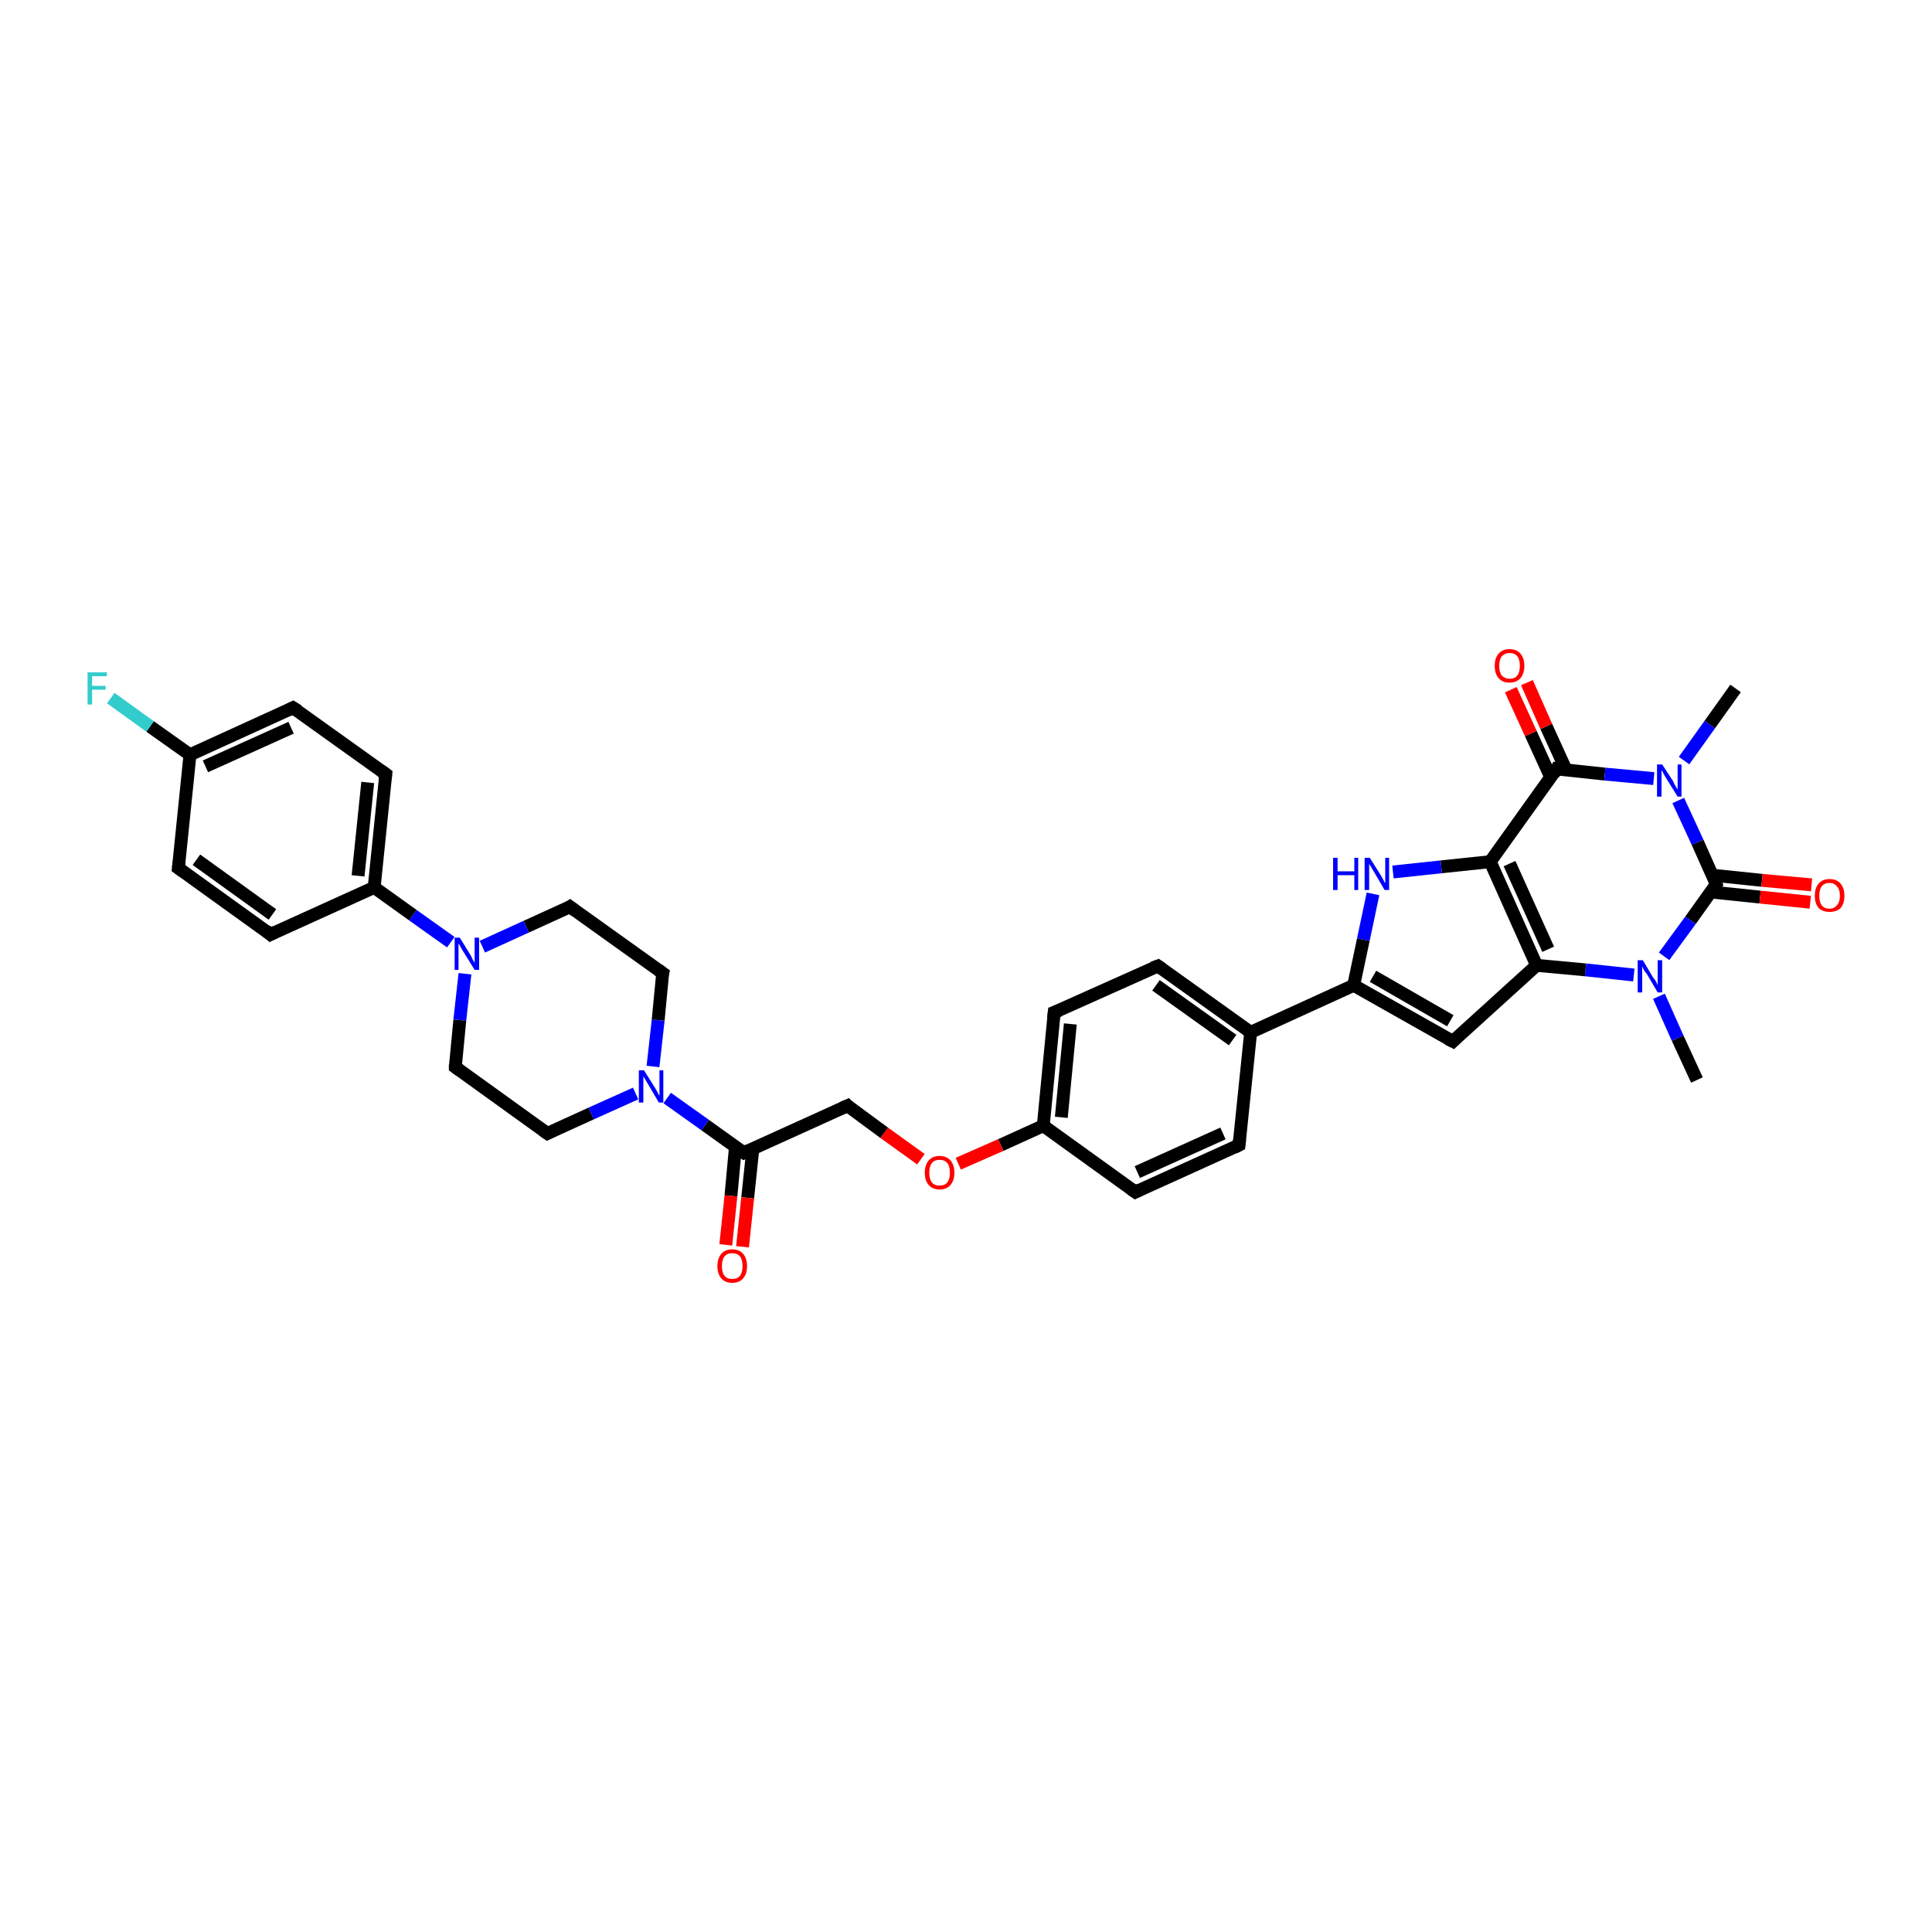 <?xml version='1.0' encoding='iso-8859-1'?>
<svg version='1.1' baseProfile='full'
              xmlns='http://www.w3.org/2000/svg'
                      xmlns:rdkit='http://www.rdkit.org/xml'
                      xmlns:xlink='http://www.w3.org/1999/xlink'
                  xml:space='preserve'
width='300px' height='300px' viewBox='0 0 300 300'>
<!-- END OF HEADER -->
<rect style='opacity:1.0;fill:#FFFFFF;stroke:none' width='300.0' height='300.0' x='0.0' y='0.0'> </rect>
<path class='bond-0 atom-0 atom-1' d='M 263.5,167.7 L 260.5,161.2' style='fill:none;fill-rule:evenodd;stroke:#000000;stroke-width:2.0px;stroke-linecap:butt;stroke-linejoin:miter;stroke-opacity:1' />
<path class='bond-0 atom-0 atom-1' d='M 260.5,161.2 L 257.6,154.7' style='fill:none;fill-rule:evenodd;stroke:#0000FF;stroke-width:2.0px;stroke-linecap:butt;stroke-linejoin:miter;stroke-opacity:1' />
<path class='bond-1 atom-1 atom-2' d='M 253.7,151.4 L 246.2,150.6' style='fill:none;fill-rule:evenodd;stroke:#0000FF;stroke-width:2.0px;stroke-linecap:butt;stroke-linejoin:miter;stroke-opacity:1' />
<path class='bond-1 atom-1 atom-2' d='M 246.2,150.6 L 238.6,149.9' style='fill:none;fill-rule:evenodd;stroke:#000000;stroke-width:2.0px;stroke-linecap:butt;stroke-linejoin:miter;stroke-opacity:1' />
<path class='bond-2 atom-2 atom-3' d='M 238.6,149.9 L 225.6,161.7' style='fill:none;fill-rule:evenodd;stroke:#000000;stroke-width:2.0px;stroke-linecap:butt;stroke-linejoin:miter;stroke-opacity:1' />
<path class='bond-3 atom-3 atom-4' d='M 225.6,161.7 L 210.2,153.0' style='fill:none;fill-rule:evenodd;stroke:#000000;stroke-width:2.0px;stroke-linecap:butt;stroke-linejoin:miter;stroke-opacity:1' />
<path class='bond-3 atom-3 atom-4' d='M 225.2,158.5 L 213.2,151.6' style='fill:none;fill-rule:evenodd;stroke:#000000;stroke-width:2.0px;stroke-linecap:butt;stroke-linejoin:miter;stroke-opacity:1' />
<path class='bond-4 atom-4 atom-5' d='M 210.2,153.0 L 211.7,145.9' style='fill:none;fill-rule:evenodd;stroke:#000000;stroke-width:2.0px;stroke-linecap:butt;stroke-linejoin:miter;stroke-opacity:1' />
<path class='bond-4 atom-4 atom-5' d='M 211.7,145.9 L 213.2,138.8' style='fill:none;fill-rule:evenodd;stroke:#0000FF;stroke-width:2.0px;stroke-linecap:butt;stroke-linejoin:miter;stroke-opacity:1' />
<path class='bond-5 atom-5 atom-6' d='M 216.3,135.4 L 223.8,134.6' style='fill:none;fill-rule:evenodd;stroke:#0000FF;stroke-width:2.0px;stroke-linecap:butt;stroke-linejoin:miter;stroke-opacity:1' />
<path class='bond-5 atom-5 atom-6' d='M 223.8,134.6 L 231.4,133.8' style='fill:none;fill-rule:evenodd;stroke:#000000;stroke-width:2.0px;stroke-linecap:butt;stroke-linejoin:miter;stroke-opacity:1' />
<path class='bond-6 atom-6 atom-7' d='M 231.4,133.8 L 241.7,119.4' style='fill:none;fill-rule:evenodd;stroke:#000000;stroke-width:2.0px;stroke-linecap:butt;stroke-linejoin:miter;stroke-opacity:1' />
<path class='bond-7 atom-7 atom-8' d='M 243.2,119.6 L 240.1,112.8' style='fill:none;fill-rule:evenodd;stroke:#000000;stroke-width:2.0px;stroke-linecap:butt;stroke-linejoin:miter;stroke-opacity:1' />
<path class='bond-7 atom-7 atom-8' d='M 240.1,112.8 L 237.1,106.0' style='fill:none;fill-rule:evenodd;stroke:#FF0000;stroke-width:2.0px;stroke-linecap:butt;stroke-linejoin:miter;stroke-opacity:1' />
<path class='bond-7 atom-7 atom-8' d='M 240.8,120.7 L 237.7,113.9' style='fill:none;fill-rule:evenodd;stroke:#000000;stroke-width:2.0px;stroke-linecap:butt;stroke-linejoin:miter;stroke-opacity:1' />
<path class='bond-7 atom-7 atom-8' d='M 237.7,113.9 L 234.6,107.1' style='fill:none;fill-rule:evenodd;stroke:#FF0000;stroke-width:2.0px;stroke-linecap:butt;stroke-linejoin:miter;stroke-opacity:1' />
<path class='bond-8 atom-7 atom-9' d='M 241.7,119.4 L 249.2,120.2' style='fill:none;fill-rule:evenodd;stroke:#000000;stroke-width:2.0px;stroke-linecap:butt;stroke-linejoin:miter;stroke-opacity:1' />
<path class='bond-8 atom-7 atom-9' d='M 249.2,120.2 L 256.8,120.9' style='fill:none;fill-rule:evenodd;stroke:#0000FF;stroke-width:2.0px;stroke-linecap:butt;stroke-linejoin:miter;stroke-opacity:1' />
<path class='bond-9 atom-9 atom-10' d='M 261.5,118.1 L 265.5,112.5' style='fill:none;fill-rule:evenodd;stroke:#0000FF;stroke-width:2.0px;stroke-linecap:butt;stroke-linejoin:miter;stroke-opacity:1' />
<path class='bond-9 atom-9 atom-10' d='M 265.5,112.5 L 269.5,106.9' style='fill:none;fill-rule:evenodd;stroke:#000000;stroke-width:2.0px;stroke-linecap:butt;stroke-linejoin:miter;stroke-opacity:1' />
<path class='bond-10 atom-9 atom-11' d='M 260.6,124.3 L 263.6,130.8' style='fill:none;fill-rule:evenodd;stroke:#0000FF;stroke-width:2.0px;stroke-linecap:butt;stroke-linejoin:miter;stroke-opacity:1' />
<path class='bond-10 atom-9 atom-11' d='M 263.6,130.8 L 266.5,137.3' style='fill:none;fill-rule:evenodd;stroke:#000000;stroke-width:2.0px;stroke-linecap:butt;stroke-linejoin:miter;stroke-opacity:1' />
<path class='bond-11 atom-11 atom-12' d='M 265.6,138.5 L 273.3,139.3' style='fill:none;fill-rule:evenodd;stroke:#000000;stroke-width:2.0px;stroke-linecap:butt;stroke-linejoin:miter;stroke-opacity:1' />
<path class='bond-11 atom-11 atom-12' d='M 273.3,139.3 L 281.1,140.1' style='fill:none;fill-rule:evenodd;stroke:#FF0000;stroke-width:2.0px;stroke-linecap:butt;stroke-linejoin:miter;stroke-opacity:1' />
<path class='bond-11 atom-11 atom-12' d='M 265.9,135.9 L 273.6,136.7' style='fill:none;fill-rule:evenodd;stroke:#000000;stroke-width:2.0px;stroke-linecap:butt;stroke-linejoin:miter;stroke-opacity:1' />
<path class='bond-11 atom-11 atom-12' d='M 273.6,136.7 L 281.3,137.4' style='fill:none;fill-rule:evenodd;stroke:#FF0000;stroke-width:2.0px;stroke-linecap:butt;stroke-linejoin:miter;stroke-opacity:1' />
<path class='bond-12 atom-4 atom-13' d='M 210.2,153.0 L 194.2,160.3' style='fill:none;fill-rule:evenodd;stroke:#000000;stroke-width:2.0px;stroke-linecap:butt;stroke-linejoin:miter;stroke-opacity:1' />
<path class='bond-13 atom-13 atom-14' d='M 194.2,160.3 L 179.8,150.0' style='fill:none;fill-rule:evenodd;stroke:#000000;stroke-width:2.0px;stroke-linecap:butt;stroke-linejoin:miter;stroke-opacity:1' />
<path class='bond-13 atom-13 atom-14' d='M 191.4,161.5 L 179.5,153.0' style='fill:none;fill-rule:evenodd;stroke:#000000;stroke-width:2.0px;stroke-linecap:butt;stroke-linejoin:miter;stroke-opacity:1' />
<path class='bond-14 atom-14 atom-15' d='M 179.8,150.0 L 163.7,157.2' style='fill:none;fill-rule:evenodd;stroke:#000000;stroke-width:2.0px;stroke-linecap:butt;stroke-linejoin:miter;stroke-opacity:1' />
<path class='bond-15 atom-15 atom-16' d='M 163.7,157.2 L 162.0,174.8' style='fill:none;fill-rule:evenodd;stroke:#000000;stroke-width:2.0px;stroke-linecap:butt;stroke-linejoin:miter;stroke-opacity:1' />
<path class='bond-15 atom-15 atom-16' d='M 166.2,159.0 L 164.8,173.5' style='fill:none;fill-rule:evenodd;stroke:#000000;stroke-width:2.0px;stroke-linecap:butt;stroke-linejoin:miter;stroke-opacity:1' />
<path class='bond-16 atom-16 atom-17' d='M 162.0,174.8 L 155.4,177.8' style='fill:none;fill-rule:evenodd;stroke:#000000;stroke-width:2.0px;stroke-linecap:butt;stroke-linejoin:miter;stroke-opacity:1' />
<path class='bond-16 atom-16 atom-17' d='M 155.4,177.8 L 148.8,180.7' style='fill:none;fill-rule:evenodd;stroke:#FF0000;stroke-width:2.0px;stroke-linecap:butt;stroke-linejoin:miter;stroke-opacity:1' />
<path class='bond-17 atom-17 atom-18' d='M 143.0,180.0 L 137.3,175.9' style='fill:none;fill-rule:evenodd;stroke:#FF0000;stroke-width:2.0px;stroke-linecap:butt;stroke-linejoin:miter;stroke-opacity:1' />
<path class='bond-17 atom-17 atom-18' d='M 137.3,175.9 L 131.6,171.7' style='fill:none;fill-rule:evenodd;stroke:#000000;stroke-width:2.0px;stroke-linecap:butt;stroke-linejoin:miter;stroke-opacity:1' />
<path class='bond-18 atom-18 atom-19' d='M 131.6,171.7 L 115.5,179.0' style='fill:none;fill-rule:evenodd;stroke:#000000;stroke-width:2.0px;stroke-linecap:butt;stroke-linejoin:miter;stroke-opacity:1' />
<path class='bond-19 atom-19 atom-20' d='M 114.2,178.1 L 113.5,185.7' style='fill:none;fill-rule:evenodd;stroke:#000000;stroke-width:2.0px;stroke-linecap:butt;stroke-linejoin:miter;stroke-opacity:1' />
<path class='bond-19 atom-19 atom-20' d='M 113.5,185.7 L 112.7,193.3' style='fill:none;fill-rule:evenodd;stroke:#FF0000;stroke-width:2.0px;stroke-linecap:butt;stroke-linejoin:miter;stroke-opacity:1' />
<path class='bond-19 atom-19 atom-20' d='M 116.9,178.4 L 116.1,186.0' style='fill:none;fill-rule:evenodd;stroke:#000000;stroke-width:2.0px;stroke-linecap:butt;stroke-linejoin:miter;stroke-opacity:1' />
<path class='bond-19 atom-19 atom-20' d='M 116.1,186.0 L 115.3,193.6' style='fill:none;fill-rule:evenodd;stroke:#FF0000;stroke-width:2.0px;stroke-linecap:butt;stroke-linejoin:miter;stroke-opacity:1' />
<path class='bond-20 atom-19 atom-21' d='M 115.5,179.0 L 109.5,174.7' style='fill:none;fill-rule:evenodd;stroke:#000000;stroke-width:2.0px;stroke-linecap:butt;stroke-linejoin:miter;stroke-opacity:1' />
<path class='bond-20 atom-19 atom-21' d='M 109.5,174.7 L 103.6,170.5' style='fill:none;fill-rule:evenodd;stroke:#0000FF;stroke-width:2.0px;stroke-linecap:butt;stroke-linejoin:miter;stroke-opacity:1' />
<path class='bond-21 atom-21 atom-22' d='M 101.4,165.6 L 102.2,158.4' style='fill:none;fill-rule:evenodd;stroke:#0000FF;stroke-width:2.0px;stroke-linecap:butt;stroke-linejoin:miter;stroke-opacity:1' />
<path class='bond-21 atom-21 atom-22' d='M 102.2,158.4 L 102.9,151.1' style='fill:none;fill-rule:evenodd;stroke:#000000;stroke-width:2.0px;stroke-linecap:butt;stroke-linejoin:miter;stroke-opacity:1' />
<path class='bond-22 atom-22 atom-23' d='M 102.9,151.1 L 88.5,140.8' style='fill:none;fill-rule:evenodd;stroke:#000000;stroke-width:2.0px;stroke-linecap:butt;stroke-linejoin:miter;stroke-opacity:1' />
<path class='bond-23 atom-23 atom-24' d='M 88.5,140.8 L 81.7,143.9' style='fill:none;fill-rule:evenodd;stroke:#000000;stroke-width:2.0px;stroke-linecap:butt;stroke-linejoin:miter;stroke-opacity:1' />
<path class='bond-23 atom-23 atom-24' d='M 81.7,143.9 L 74.9,147.0' style='fill:none;fill-rule:evenodd;stroke:#0000FF;stroke-width:2.0px;stroke-linecap:butt;stroke-linejoin:miter;stroke-opacity:1' />
<path class='bond-24 atom-24 atom-25' d='M 72.2,151.2 L 71.4,158.4' style='fill:none;fill-rule:evenodd;stroke:#0000FF;stroke-width:2.0px;stroke-linecap:butt;stroke-linejoin:miter;stroke-opacity:1' />
<path class='bond-24 atom-24 atom-25' d='M 71.4,158.4 L 70.7,165.7' style='fill:none;fill-rule:evenodd;stroke:#000000;stroke-width:2.0px;stroke-linecap:butt;stroke-linejoin:miter;stroke-opacity:1' />
<path class='bond-25 atom-25 atom-26' d='M 70.7,165.7 L 85.0,176.0' style='fill:none;fill-rule:evenodd;stroke:#000000;stroke-width:2.0px;stroke-linecap:butt;stroke-linejoin:miter;stroke-opacity:1' />
<path class='bond-26 atom-24 atom-27' d='M 70.0,146.3 L 64.1,142.1' style='fill:none;fill-rule:evenodd;stroke:#0000FF;stroke-width:2.0px;stroke-linecap:butt;stroke-linejoin:miter;stroke-opacity:1' />
<path class='bond-26 atom-24 atom-27' d='M 64.1,142.1 L 58.1,137.8' style='fill:none;fill-rule:evenodd;stroke:#000000;stroke-width:2.0px;stroke-linecap:butt;stroke-linejoin:miter;stroke-opacity:1' />
<path class='bond-27 atom-27 atom-28' d='M 58.1,137.8 L 59.9,120.2' style='fill:none;fill-rule:evenodd;stroke:#000000;stroke-width:2.0px;stroke-linecap:butt;stroke-linejoin:miter;stroke-opacity:1' />
<path class='bond-27 atom-27 atom-28' d='M 55.6,136.0 L 57.1,121.5' style='fill:none;fill-rule:evenodd;stroke:#000000;stroke-width:2.0px;stroke-linecap:butt;stroke-linejoin:miter;stroke-opacity:1' />
<path class='bond-28 atom-28 atom-29' d='M 59.9,120.2 L 45.5,109.9' style='fill:none;fill-rule:evenodd;stroke:#000000;stroke-width:2.0px;stroke-linecap:butt;stroke-linejoin:miter;stroke-opacity:1' />
<path class='bond-29 atom-29 atom-30' d='M 45.5,109.9 L 29.5,117.2' style='fill:none;fill-rule:evenodd;stroke:#000000;stroke-width:2.0px;stroke-linecap:butt;stroke-linejoin:miter;stroke-opacity:1' />
<path class='bond-29 atom-29 atom-30' d='M 45.2,113.0 L 31.9,119.0' style='fill:none;fill-rule:evenodd;stroke:#000000;stroke-width:2.0px;stroke-linecap:butt;stroke-linejoin:miter;stroke-opacity:1' />
<path class='bond-30 atom-30 atom-31' d='M 29.5,117.2 L 23.3,112.8' style='fill:none;fill-rule:evenodd;stroke:#000000;stroke-width:2.0px;stroke-linecap:butt;stroke-linejoin:miter;stroke-opacity:1' />
<path class='bond-30 atom-30 atom-31' d='M 23.3,112.8 L 17.2,108.4' style='fill:none;fill-rule:evenodd;stroke:#33CCCC;stroke-width:2.0px;stroke-linecap:butt;stroke-linejoin:miter;stroke-opacity:1' />
<path class='bond-31 atom-30 atom-32' d='M 29.5,117.2 L 27.7,134.8' style='fill:none;fill-rule:evenodd;stroke:#000000;stroke-width:2.0px;stroke-linecap:butt;stroke-linejoin:miter;stroke-opacity:1' />
<path class='bond-32 atom-32 atom-33' d='M 27.7,134.8 L 42.0,145.1' style='fill:none;fill-rule:evenodd;stroke:#000000;stroke-width:2.0px;stroke-linecap:butt;stroke-linejoin:miter;stroke-opacity:1' />
<path class='bond-32 atom-32 atom-33' d='M 30.5,133.5 L 42.3,142.0' style='fill:none;fill-rule:evenodd;stroke:#000000;stroke-width:2.0px;stroke-linecap:butt;stroke-linejoin:miter;stroke-opacity:1' />
<path class='bond-33 atom-16 atom-34' d='M 162.0,174.8 L 176.3,185.1' style='fill:none;fill-rule:evenodd;stroke:#000000;stroke-width:2.0px;stroke-linecap:butt;stroke-linejoin:miter;stroke-opacity:1' />
<path class='bond-34 atom-34 atom-35' d='M 176.3,185.1 L 192.4,177.8' style='fill:none;fill-rule:evenodd;stroke:#000000;stroke-width:2.0px;stroke-linecap:butt;stroke-linejoin:miter;stroke-opacity:1' />
<path class='bond-34 atom-34 atom-35' d='M 176.6,182.0 L 189.9,176.0' style='fill:none;fill-rule:evenodd;stroke:#000000;stroke-width:2.0px;stroke-linecap:butt;stroke-linejoin:miter;stroke-opacity:1' />
<path class='bond-35 atom-11 atom-1' d='M 266.5,137.3 L 262.5,142.9' style='fill:none;fill-rule:evenodd;stroke:#000000;stroke-width:2.0px;stroke-linecap:butt;stroke-linejoin:miter;stroke-opacity:1' />
<path class='bond-35 atom-11 atom-1' d='M 262.5,142.9 L 258.4,148.5' style='fill:none;fill-rule:evenodd;stroke:#0000FF;stroke-width:2.0px;stroke-linecap:butt;stroke-linejoin:miter;stroke-opacity:1' />
<path class='bond-36 atom-35 atom-13' d='M 192.4,177.8 L 194.2,160.3' style='fill:none;fill-rule:evenodd;stroke:#000000;stroke-width:2.0px;stroke-linecap:butt;stroke-linejoin:miter;stroke-opacity:1' />
<path class='bond-37 atom-6 atom-2' d='M 231.4,133.8 L 238.6,149.9' style='fill:none;fill-rule:evenodd;stroke:#000000;stroke-width:2.0px;stroke-linecap:butt;stroke-linejoin:miter;stroke-opacity:1' />
<path class='bond-37 atom-6 atom-2' d='M 234.4,134.1 L 240.4,147.4' style='fill:none;fill-rule:evenodd;stroke:#000000;stroke-width:2.0px;stroke-linecap:butt;stroke-linejoin:miter;stroke-opacity:1' />
<path class='bond-38 atom-26 atom-21' d='M 85.0,176.0 L 91.8,172.9' style='fill:none;fill-rule:evenodd;stroke:#000000;stroke-width:2.0px;stroke-linecap:butt;stroke-linejoin:miter;stroke-opacity:1' />
<path class='bond-38 atom-26 atom-21' d='M 91.8,172.9 L 98.7,169.8' style='fill:none;fill-rule:evenodd;stroke:#0000FF;stroke-width:2.0px;stroke-linecap:butt;stroke-linejoin:miter;stroke-opacity:1' />
<path class='bond-39 atom-33 atom-27' d='M 42.0,145.1 L 58.1,137.8' style='fill:none;fill-rule:evenodd;stroke:#000000;stroke-width:2.0px;stroke-linecap:butt;stroke-linejoin:miter;stroke-opacity:1' />
<path d='M 226.2,161.1 L 225.6,161.7 L 224.8,161.3' style='fill:none;stroke:#000000;stroke-width:2.0px;stroke-linecap:butt;stroke-linejoin:miter;stroke-opacity:1;' />
<path d='M 241.2,120.2 L 241.7,119.4 L 242.1,119.5' style='fill:none;stroke:#000000;stroke-width:2.0px;stroke-linecap:butt;stroke-linejoin:miter;stroke-opacity:1;' />
<path d='M 266.4,137.0 L 266.5,137.3 L 266.3,137.6' style='fill:none;stroke:#000000;stroke-width:2.0px;stroke-linecap:butt;stroke-linejoin:miter;stroke-opacity:1;' />
<path d='M 180.5,150.5 L 179.8,150.0 L 179.0,150.3' style='fill:none;stroke:#000000;stroke-width:2.0px;stroke-linecap:butt;stroke-linejoin:miter;stroke-opacity:1;' />
<path d='M 164.5,156.9 L 163.7,157.2 L 163.6,158.1' style='fill:none;stroke:#000000;stroke-width:2.0px;stroke-linecap:butt;stroke-linejoin:miter;stroke-opacity:1;' />
<path d='M 131.8,171.9 L 131.6,171.7 L 130.7,172.1' style='fill:none;stroke:#000000;stroke-width:2.0px;stroke-linecap:butt;stroke-linejoin:miter;stroke-opacity:1;' />
<path d='M 116.3,178.6 L 115.5,179.0 L 115.2,178.8' style='fill:none;stroke:#000000;stroke-width:2.0px;stroke-linecap:butt;stroke-linejoin:miter;stroke-opacity:1;' />
<path d='M 102.8,151.5 L 102.9,151.1 L 102.2,150.6' style='fill:none;stroke:#000000;stroke-width:2.0px;stroke-linecap:butt;stroke-linejoin:miter;stroke-opacity:1;' />
<path d='M 89.3,141.4 L 88.5,140.8 L 88.2,141.0' style='fill:none;stroke:#000000;stroke-width:2.0px;stroke-linecap:butt;stroke-linejoin:miter;stroke-opacity:1;' />
<path d='M 70.7,165.3 L 70.7,165.7 L 71.4,166.2' style='fill:none;stroke:#000000;stroke-width:2.0px;stroke-linecap:butt;stroke-linejoin:miter;stroke-opacity:1;' />
<path d='M 84.3,175.5 L 85.0,176.0 L 85.4,175.8' style='fill:none;stroke:#000000;stroke-width:2.0px;stroke-linecap:butt;stroke-linejoin:miter;stroke-opacity:1;' />
<path d='M 59.8,121.1 L 59.9,120.2 L 59.2,119.7' style='fill:none;stroke:#000000;stroke-width:2.0px;stroke-linecap:butt;stroke-linejoin:miter;stroke-opacity:1;' />
<path d='M 46.3,110.4 L 45.5,109.9 L 44.7,110.3' style='fill:none;stroke:#000000;stroke-width:2.0px;stroke-linecap:butt;stroke-linejoin:miter;stroke-opacity:1;' />
<path d='M 27.8,133.9 L 27.7,134.8 L 28.4,135.3' style='fill:none;stroke:#000000;stroke-width:2.0px;stroke-linecap:butt;stroke-linejoin:miter;stroke-opacity:1;' />
<path d='M 41.3,144.5 L 42.0,145.1 L 42.8,144.7' style='fill:none;stroke:#000000;stroke-width:2.0px;stroke-linecap:butt;stroke-linejoin:miter;stroke-opacity:1;' />
<path d='M 175.6,184.6 L 176.3,185.1 L 177.1,184.7' style='fill:none;stroke:#000000;stroke-width:2.0px;stroke-linecap:butt;stroke-linejoin:miter;stroke-opacity:1;' />
<path d='M 191.6,178.2 L 192.4,177.8 L 192.5,176.9' style='fill:none;stroke:#000000;stroke-width:2.0px;stroke-linecap:butt;stroke-linejoin:miter;stroke-opacity:1;' />
<path class='atom-1' d='M 255.1 149.1
L 256.7 151.8
Q 256.9 152.0, 257.2 152.5
Q 257.4 153.0, 257.4 153.0
L 257.4 149.1
L 258.1 149.1
L 258.1 154.1
L 257.4 154.1
L 255.7 151.2
Q 255.4 150.9, 255.2 150.5
Q 255.0 150.1, 255.0 150.0
L 255.0 154.1
L 254.3 154.1
L 254.3 149.1
L 255.1 149.1
' fill='#0000FF'/>
<path class='atom-5' d='M 207.0 133.2
L 207.7 133.2
L 207.7 135.3
L 210.3 135.3
L 210.3 133.2
L 210.9 133.2
L 210.9 138.2
L 210.3 138.2
L 210.3 135.9
L 207.7 135.9
L 207.7 138.2
L 207.0 138.2
L 207.0 133.2
' fill='#0000FF'/>
<path class='atom-5' d='M 212.7 133.2
L 214.4 135.9
Q 214.5 136.1, 214.8 136.6
Q 215.0 137.1, 215.1 137.1
L 215.1 133.2
L 215.7 133.2
L 215.7 138.2
L 215.0 138.2
L 213.3 135.3
Q 213.1 135.0, 212.9 134.6
Q 212.6 134.2, 212.6 134.1
L 212.6 138.2
L 211.9 138.2
L 211.9 133.2
L 212.7 133.2
' fill='#0000FF'/>
<path class='atom-8' d='M 232.1 103.4
Q 232.1 102.2, 232.7 101.5
Q 233.3 100.8, 234.4 100.8
Q 235.5 100.8, 236.1 101.5
Q 236.7 102.2, 236.7 103.4
Q 236.7 104.6, 236.1 105.3
Q 235.5 106.0, 234.4 106.0
Q 233.3 106.0, 232.7 105.3
Q 232.1 104.6, 232.1 103.4
M 234.4 105.4
Q 235.2 105.4, 235.6 104.9
Q 236.0 104.4, 236.0 103.4
Q 236.0 102.4, 235.6 101.9
Q 235.2 101.4, 234.4 101.4
Q 233.7 101.4, 233.2 101.9
Q 232.8 102.4, 232.8 103.4
Q 232.8 104.4, 233.2 104.9
Q 233.7 105.4, 234.4 105.4
' fill='#FF0000'/>
<path class='atom-9' d='M 258.1 118.7
L 259.8 121.3
Q 259.9 121.6, 260.2 122.1
Q 260.5 122.6, 260.5 122.6
L 260.5 118.7
L 261.1 118.7
L 261.1 123.7
L 260.5 123.7
L 258.7 120.8
Q 258.5 120.5, 258.3 120.1
Q 258.1 119.7, 258.0 119.6
L 258.0 123.7
L 257.3 123.7
L 257.3 118.7
L 258.1 118.7
' fill='#0000FF'/>
<path class='atom-12' d='M 281.8 139.1
Q 281.8 137.9, 282.4 137.2
Q 283.0 136.5, 284.1 136.5
Q 285.2 136.5, 285.8 137.2
Q 286.4 137.9, 286.4 139.1
Q 286.4 140.3, 285.8 141.0
Q 285.2 141.6, 284.1 141.6
Q 283.0 141.6, 282.4 141.0
Q 281.8 140.3, 281.8 139.1
M 284.1 141.1
Q 284.8 141.1, 285.2 140.6
Q 285.7 140.1, 285.7 139.1
Q 285.7 138.1, 285.2 137.6
Q 284.8 137.1, 284.1 137.1
Q 283.3 137.1, 282.9 137.6
Q 282.5 138.1, 282.5 139.1
Q 282.5 140.1, 282.9 140.6
Q 283.3 141.1, 284.1 141.1
' fill='#FF0000'/>
<path class='atom-17' d='M 143.6 182.1
Q 143.6 180.9, 144.2 180.2
Q 144.8 179.5, 145.9 179.5
Q 147.0 179.5, 147.6 180.2
Q 148.2 180.9, 148.2 182.1
Q 148.2 183.3, 147.6 184.0
Q 147.0 184.7, 145.9 184.7
Q 144.8 184.7, 144.2 184.0
Q 143.6 183.3, 143.6 182.1
M 145.9 184.1
Q 146.7 184.1, 147.1 183.6
Q 147.5 183.1, 147.5 182.1
Q 147.5 181.1, 147.1 180.6
Q 146.7 180.1, 145.9 180.1
Q 145.1 180.1, 144.7 180.6
Q 144.3 181.1, 144.3 182.1
Q 144.3 183.1, 144.7 183.6
Q 145.1 184.1, 145.9 184.1
' fill='#FF0000'/>
<path class='atom-20' d='M 111.4 196.6
Q 111.4 195.4, 112.0 194.7
Q 112.6 194.0, 113.7 194.0
Q 114.8 194.0, 115.4 194.7
Q 116.0 195.4, 116.0 196.6
Q 116.0 197.8, 115.4 198.5
Q 114.8 199.2, 113.7 199.2
Q 112.6 199.2, 112.0 198.5
Q 111.4 197.8, 111.4 196.6
M 113.7 198.6
Q 114.5 198.6, 114.9 198.1
Q 115.3 197.6, 115.3 196.6
Q 115.3 195.6, 114.9 195.1
Q 114.5 194.6, 113.7 194.6
Q 112.9 194.6, 112.5 195.1
Q 112.1 195.6, 112.1 196.6
Q 112.1 197.6, 112.5 198.1
Q 112.9 198.6, 113.7 198.6
' fill='#FF0000'/>
<path class='atom-21' d='M 100.0 166.2
L 101.7 168.9
Q 101.8 169.1, 102.1 169.6
Q 102.3 170.1, 102.4 170.1
L 102.4 166.2
L 103.0 166.2
L 103.0 171.2
L 102.3 171.2
L 100.6 168.3
Q 100.4 168.0, 100.2 167.6
Q 99.9 167.2, 99.9 167.1
L 99.9 171.2
L 99.2 171.2
L 99.2 166.2
L 100.0 166.2
' fill='#0000FF'/>
<path class='atom-24' d='M 71.4 145.6
L 73.0 148.2
Q 73.2 148.5, 73.4 149.0
Q 73.7 149.5, 73.7 149.5
L 73.7 145.6
L 74.4 145.6
L 74.4 150.6
L 73.7 150.6
L 71.9 147.7
Q 71.7 147.4, 71.5 147.0
Q 71.3 146.6, 71.2 146.5
L 71.2 150.6
L 70.6 150.6
L 70.6 145.6
L 71.4 145.6
' fill='#0000FF'/>
<path class='atom-31' d='M 13.6 104.4
L 16.6 104.4
L 16.6 105.0
L 14.3 105.0
L 14.3 106.5
L 16.4 106.5
L 16.4 107.1
L 14.3 107.1
L 14.3 109.4
L 13.6 109.4
L 13.6 104.4
' fill='#33CCCC'/>
</svg>
